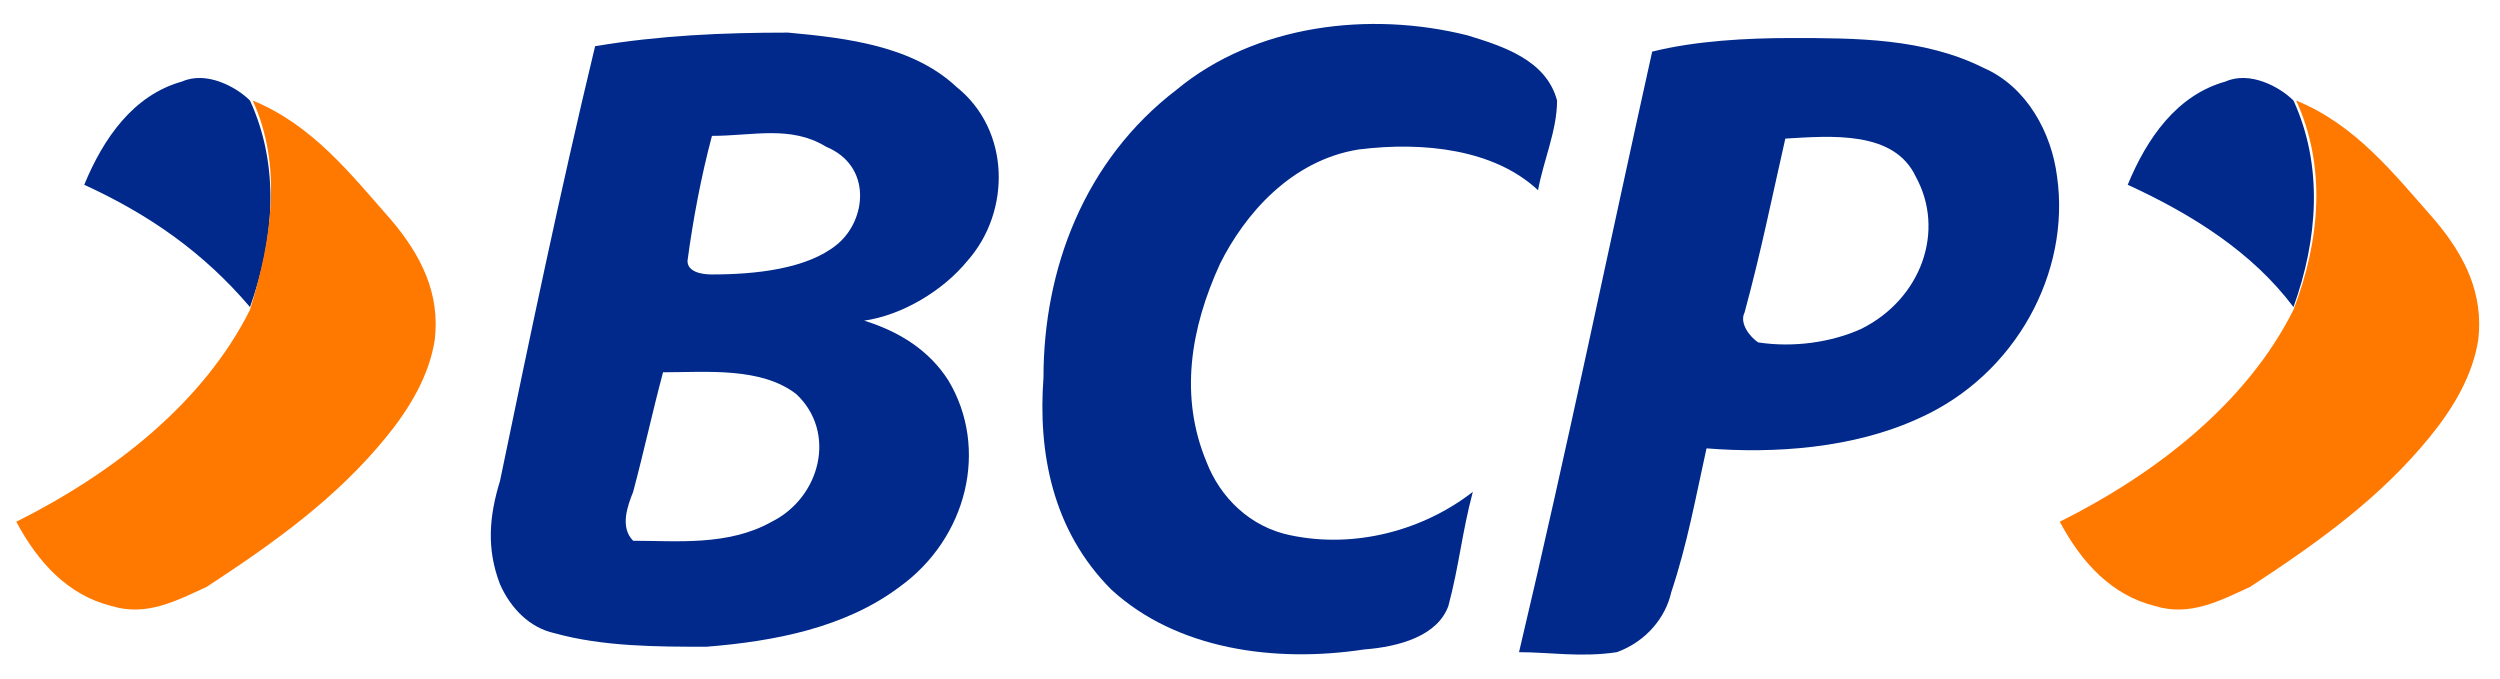 <?xml version="1.0" encoding="utf-8"?>
<!-- Generator: Adobe Illustrator 24.0.2, SVG Export Plug-In . SVG Version: 6.00 Build 0)  -->
<svg version="1.1" id="Capa_1" xmlns="http://www.w3.org/2000/svg" xmlns:xlink="http://www.w3.org/1999/xlink" x="0px" y="0px"
	 viewBox="0 0 92 25" style="enable-background:new 0 0 92 25;" xml:space="preserve">
<style type="text/css">
	.st0{fill:#00298B;}
	.st1{fill:#FF7800;}
</style>
<g>
	<path class="st0" d="M43.3,3.3c2.9-2.4,7.1-2.9,10.7-2c1.3,0.4,2.9,0.9,3.3,2.4c0,1.1-0.5,2.2-0.7,3.3c-1.6-1.5-4.2-1.8-6.6-1.5
		c-2.5,0.4-4.2,2.4-5.1,4.2c-1.1,2.4-1.5,4.9-0.5,7.3c0.5,1.3,1.6,2.4,3.1,2.7c2.4,0.5,4.9-0.2,6.7-1.6c-0.4,1.5-0.5,2.7-0.9,4.2
		c-0.4,1.1-1.8,1.5-3.1,1.6c-3.3,0.5-6.9,0-9.3-2.2c-2.2-2.2-2.7-5.1-2.5-7.8C38.4,9.9,39.9,5.9,43.3,3.3"/>
	<path class="st0" d="M24.4,13.7c-0.4,1.5-0.7,2.9-1.1,4.4c-0.2,0.5-0.5,1.3,0,1.8c1.6,0,3.5,0.2,5.1-0.7c1.8-0.9,2.4-3.3,0.9-4.7
		C28,13.5,26,13.7,24.4,13.7 M26.2,5c-0.4,1.5-0.7,3.1-0.9,4.6c0,0.4,0.5,0.5,0.9,0.5c1.6,0,3.5-0.2,4.6-1.1
		c1.1-0.9,1.3-2.9-0.4-3.6C29.1,4.6,27.7,5,26.2,5 M21.9,1.7c2.4-0.4,4.7-0.5,7.1-0.5c2.2,0.2,4.6,0.5,6.2,2c2,1.6,2,4.6,0.4,6.4
		c-0.9,1.1-2.4,2-3.8,2.2c1.3,0.4,2.4,1.1,3.1,2.2c1.5,2.5,0.7,5.8-1.8,7.6c-2,1.5-4.6,2-7.1,2.2c-1.8,0-3.8,0-5.6-0.5
		c-0.9-0.2-1.6-0.9-2-1.8c-0.5-1.3-0.4-2.5,0-3.8C19.5,12.4,20.6,7.1,21.9,1.7"/>
	<path class="st0" d="M65.7,5.1c-0.5,2.2-0.9,4.2-1.5,6.4c-0.2,0.4,0.2,0.9,0.5,1.1c1.3,0.2,2.7,0,3.8-0.5c2.2-1.1,3.1-3.6,2-5.6
		C69.7,4.8,67.4,5,65.7,5.1 M60.8,1.9c1.6-0.4,3.5-0.5,5.1-0.5c2.4,0,4.9,0,7.1,1.1c1.6,0.7,2.5,2.4,2.7,4c0.5,3.5-1.5,7.3-5.1,8.9
		c-2.4,1.1-5.3,1.3-7.8,1.1c-0.4,1.8-0.7,3.5-1.3,5.3c-0.2,0.9-0.9,1.8-2,2.2c-1.3,0.2-2.5,0-3.6,0C57.7,16.4,59.2,9.1,60.8,1.9"/>
	<path class="st0" d="M78.3,6.8C79,5.1,80.1,3.5,81.9,3c0.9-0.4,2,0.2,2.5,0.7c1.1,2.4,0.9,5.1,0,7.6C82.9,9.3,80.7,7.9,78.3,6.8"/>
	<path class="st1" d="M84.5,3.7c2.2,0.9,3.6,2.7,5.1,4.4c1.1,1.3,1.8,2.7,1.6,4.4c-0.2,1.3-0.9,2.5-1.8,3.6c-1.8,2.2-4,3.8-6.6,5.5
		c-1.1,0.5-2.2,1.1-3.5,0.7c-1.6-0.4-2.7-1.6-3.5-3.1c3.6-1.8,6.9-4.4,8.6-7.8C85.4,8.8,85.6,6.1,84.5,3.7"/>
	<path class="st0" d="M3.1,6.8C3.8,5.1,4.9,3.5,6.7,3c0.9-0.4,2,0.2,2.5,0.7c1.1,2.4,0.9,5.1,0,7.6C7.5,9.3,5.5,7.9,3.1,6.8"/>
	<path class="st1" d="M9.3,3.7c2.2,0.9,3.6,2.7,5.1,4.4c1.1,1.3,1.8,2.7,1.6,4.4c-0.2,1.3-0.9,2.5-1.8,3.6c-1.8,2.2-4,3.8-6.6,5.5
		c-1.1,0.5-2.2,1.1-3.5,0.7c-1.6-0.4-2.7-1.6-3.5-3.1c3.6-1.8,6.9-4.4,8.6-7.8C10,8.8,10.4,6.1,9.3,3.7"/>
</g>
</svg>
